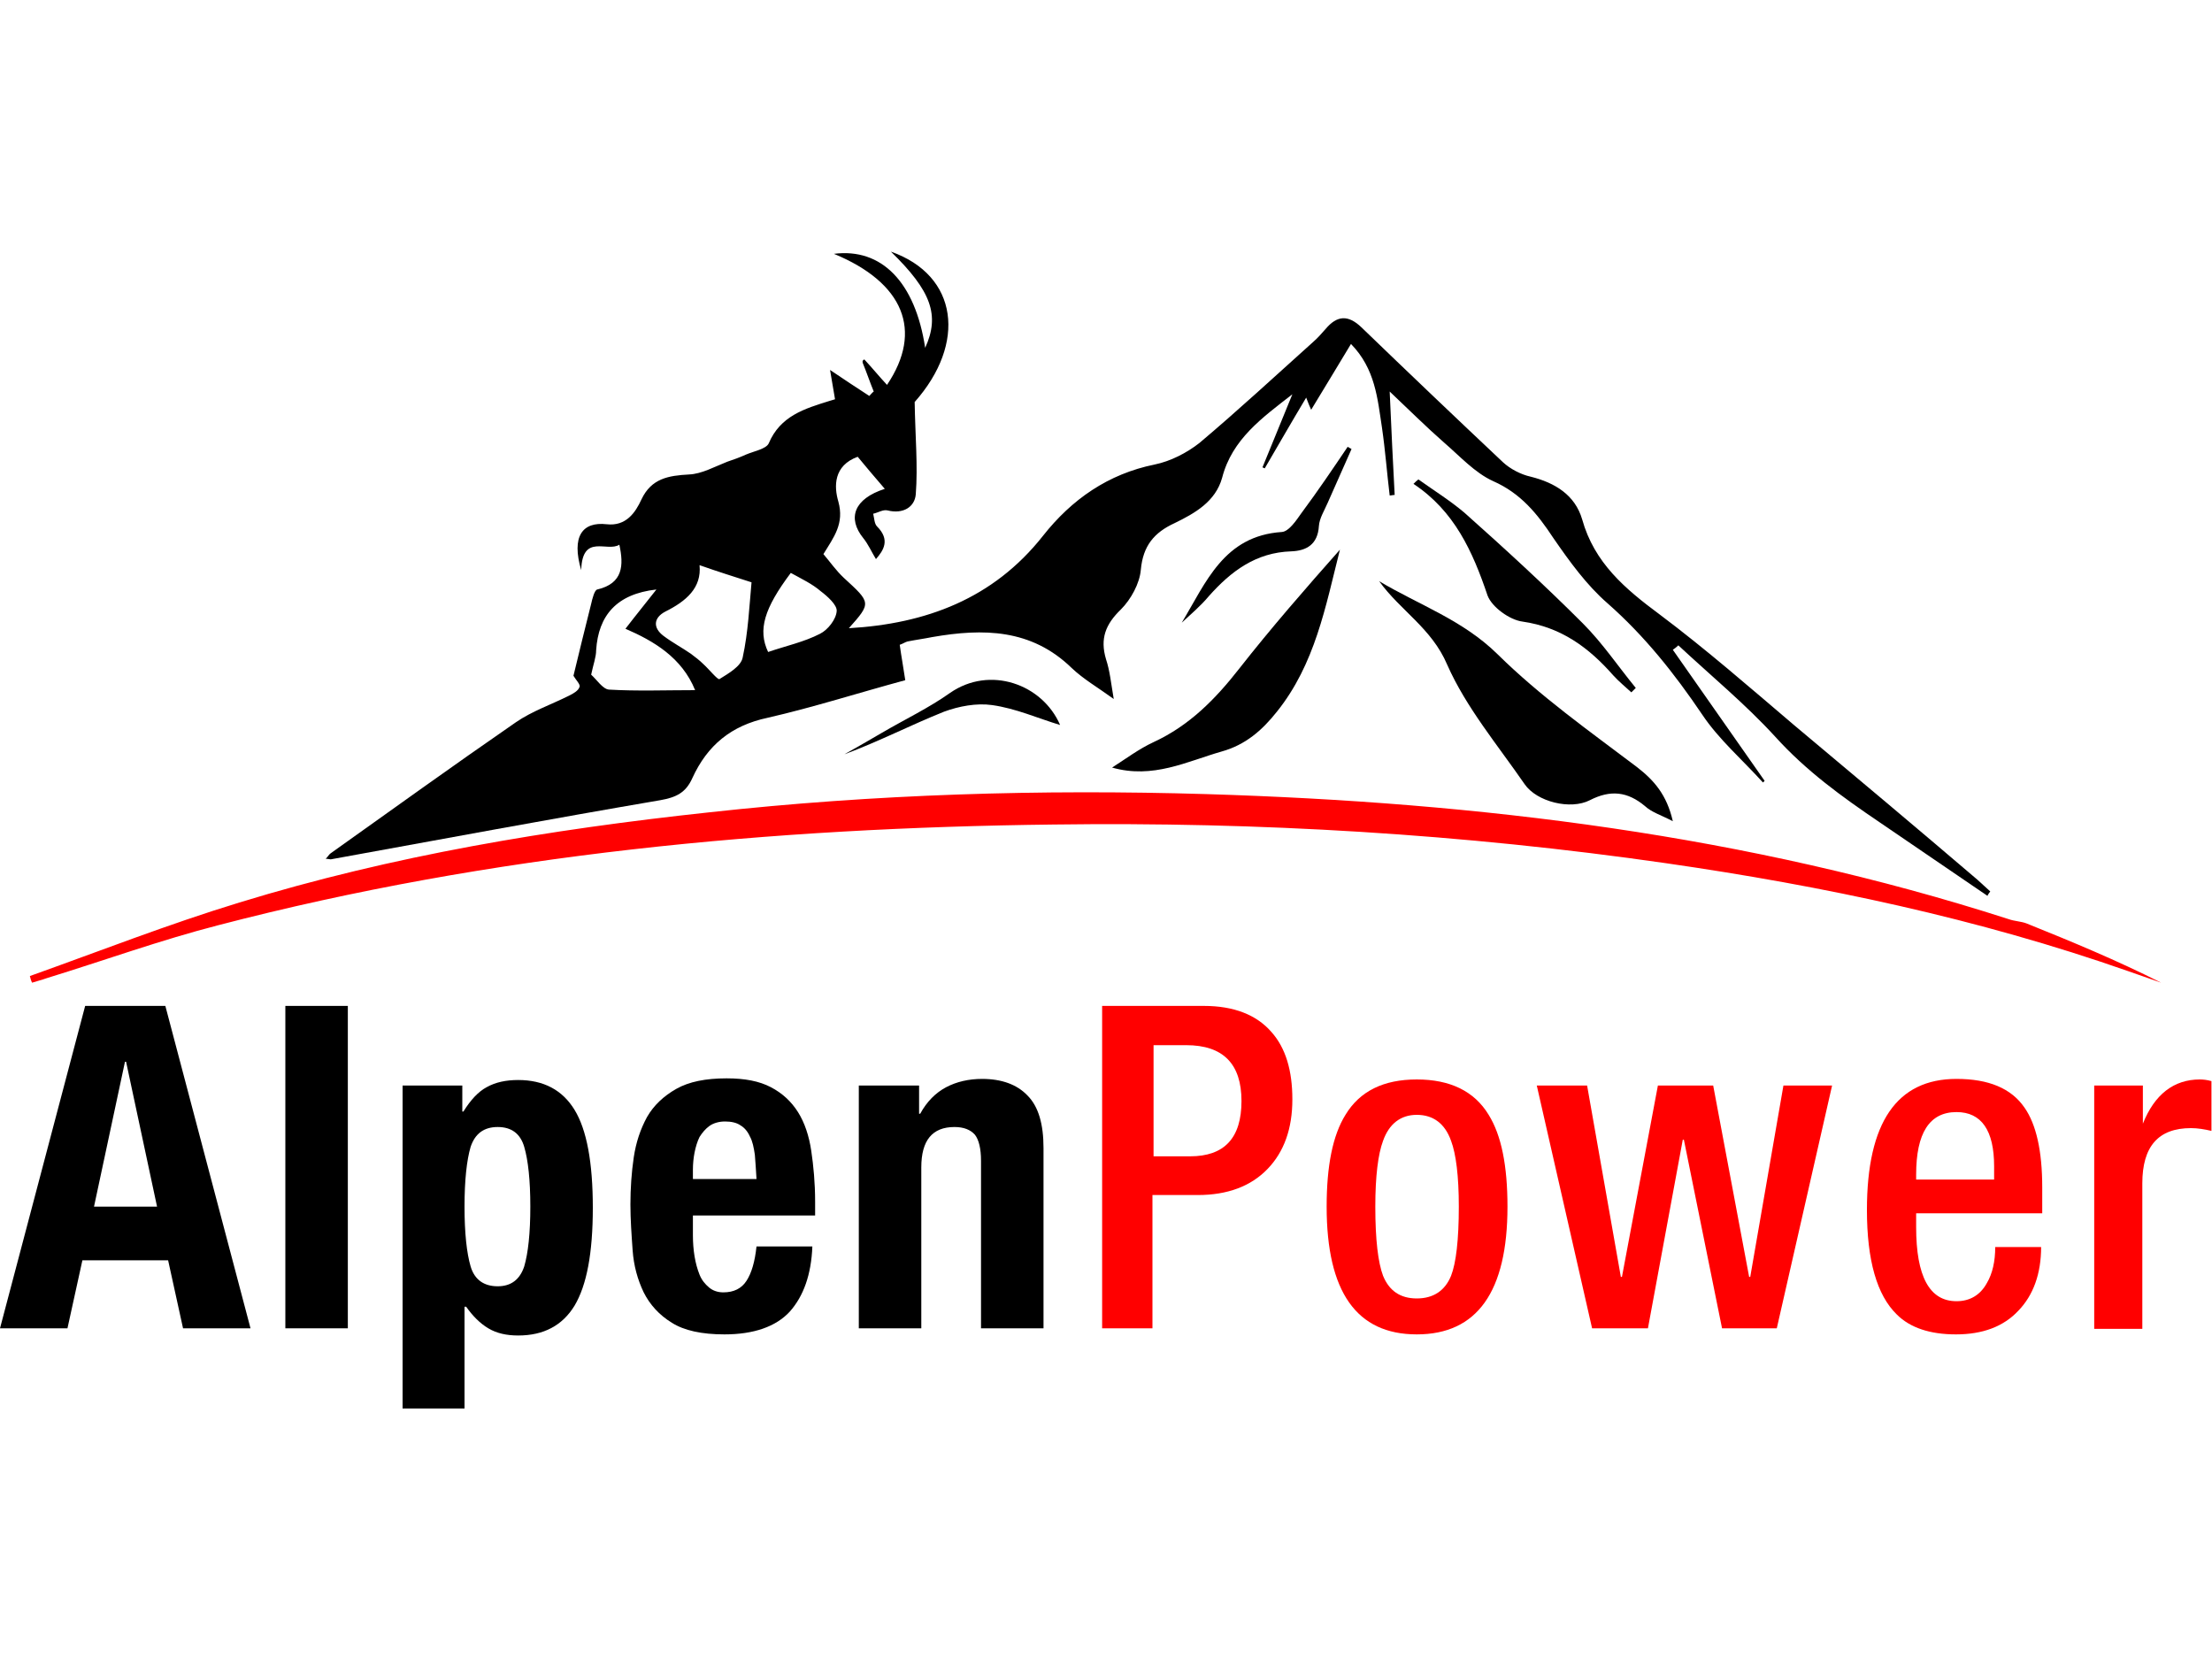 <?xml version="1.0" encoding="utf-8"?>
<!-- Generator: Adobe Illustrator 26.2.1, SVG Export Plug-In . SVG Version: 6.00 Build 0)  -->
<svg version="1.1" id="Ebene_1" xmlns="http://www.w3.org/2000/svg" xmlns:xlink="http://www.w3.org/1999/xlink" x="0px" y="0px"
	 width="400px" height="300px" viewBox="0 0 400 300" style="enable-background:new 0 0 400 300;" xml:space="preserve">
<style type="text/css">
	.st0{fill:#030303;}
	.st1{fill:#FDC402;}
	.st2{fill-rule:evenodd;clip-rule:evenodd;fill:#00010A;}
	.st3{fill:#01B2E2;}
	.st4{fill:#010101;}
	.st5{fill:#1D1D1B;}
	.st6{fill:#E5332A;}
	.st7{fill:none;}
	.st8{clip-path:url(#SVGID_00000165954829014592653410000000336621402920249769_);fill:#1D1D1B;}
	.st9{clip-path:url(#SVGID_00000174560109052179638840000006951161027734805667_);fill:#1D1D1B;}
	.st10{clip-path:url(#SVGID_00000018953151418257139030000014732930456816214194_);fill:#1D1D1B;}
	.st11{clip-path:url(#SVGID_00000124841865497561007240000008341501049390597285_);fill:#1D1D1B;}
	.st12{fill:#666666;}
	.st13{fill:url(#SVGID_00000121978278076235392580000001351202739986529162_);}
	.st14{fill:#FFFFFF;}
	.st15{fill:#E52329;}
	.st16{fill:#00BCE4;}
	.st17{enable-background:new    ;}
	.st18{fill:#FBB900;}
	.st19{fill:#E03123;}
	.st20{fill:#00B5D2;}
	.st21{fill:#1D1934;}
	.st22{fill-rule:evenodd;clip-rule:evenodd;fill:#FFFFFF;}
	.st23{fill:none;stroke:#E31837;stroke-width:3.229;}
	.st24{fill-rule:evenodd;clip-rule:evenodd;fill:#E31837;}
	.st25{fill:#CE0E2D;}
	.st26{fill:#E30613;}
	.st27{fill:#00AED1;}
	.st28{fill:#E64010;}
	.st29{fill:#E11F26;}
	.st30{fill:#FFDC00;}
	.st31{fill-rule:evenodd;clip-rule:evenodd;fill:#1D1D1B;}
	.st32{fill:#E3000E;}
	.st33{fill:#F9A11B;}
	.st34{fill:#006FB9;}
	.st35{fill:#03704A;}
	.st36{fill:url(#SVGID_00000176742724654635692120000009785034544884707478_);}
	.st37{fill:#D2D700;}
	.st38{fill:#5D0C07;}
	.st39{fill:#6A3F24;}
	.st40{fill:none;stroke:#6A3F24;stroke-width:1.274;}
	.st41{fill:#0D3474;}
	.st42{fill:#82808F;}
	.st43{fill:#D71920;}
	.st44{fill:#FFE500;}
	.st45{fill-rule:evenodd;clip-rule:evenodd;fill:#FFE500;}
	.st46{fill:#547797;}
	.st47{fill:#FFDD00;}
	.st48{fill:#1B5579;}
	.st49{fill:#003A5D;}
	.st50{fill:#FF4539;}
	.st51{fill:#CAD305;}
	.st52{fill:#034C97;}
	.st53{fill:#D65495;}
	.st54{fill:#706F6F;}
	.st55{fill:#F9B122;}
	.st56{fill:#1E181A;}
	.st57{fill:#EB3740;}
	.st58{fill:#231F20;}
	.st59{fill:#221E1F;}
	.st60{fill:#F4BB2D;}
	.st61{fill-rule:evenodd;clip-rule:evenodd;fill:#1E93D0;}
	.st62{fill:#580406;}
	.st63{fill:#58585A;}
	.st64{fill:#FEEA01;}
	.st65{fill:#432C24;}
	.st66{fill:#24A23F;}
	.st67{fill-rule:evenodd;clip-rule:evenodd;}
	.st68{fill-rule:evenodd;clip-rule:evenodd;fill:#6FAE11;}
	.st69{fill:#FF0101;}
	.st70{fill:#1B4298;}
	.st71{fill:#FFF200;}
	.st72{fill:#262021;}
	.st73{fill:#262020;}
	.st74{fill:#262121;}
	.st75{fill:#272121;}
	.st76{fill:#E91C24;}
	.st77{fill:#EA1C24;}
	.st78{fill:#261F20;}
	.st79{fill:#272021;}
	.st80{fill-rule:evenodd;clip-rule:evenodd;fill:#100D08;}
	.st81{filter:url(#Adobe_OpacityMaskFilter);}
	.st82{mask:url(#mask-2_00000141445060299673100320000006335381415183337868_);fill-rule:evenodd;clip-rule:evenodd;fill:#100D08;}
	.st83{filter:url(#Adobe_OpacityMaskFilter_00000161620857946475779430000002635275654832511633_);}
	.st84{mask:url(#mask-2_00000006699748463502611990000003307644677541013683_);fill-rule:evenodd;clip-rule:evenodd;fill:#100D08;}
	.st85{fill:#E6007E;}
	.st86{fill:#AEC90B;}
	.st87{fill:none;stroke:#1D1D1B;stroke-width:3.507;}
	.st88{fill-rule:evenodd;clip-rule:evenodd;fill:#1A3C80;}
	.st89{fill:#12294B;}
	.st90{fill:#0F0E0F;}
	.st91{fill:#41A6B5;}
	.st92{fill:#FF8300;}
	.st93{fill:#E71B39;}
	.st94{fill:#E61D25;}
	.st95{fill:#CF043C;}
	.st96{fill:#5E5E5D;}
	.st97{fill:#E5004E;}
	.st98{fill:#002E61;}
	.st99{fill:#FF0000;}
	.st100{fill:#EA662E;}
	.st101{fill:#F04F23;}
	.st102{fill:#C4D206;}
	.st103{fill:#C6252B;}
	.st104{fill:#005192;}
	.st105{fill:#ABC932;}
	.st106{fill:#F57722;}
	.st107{fill:#7C7C7C;}
	.st108{fill:#C7D22D;}
	.st109{fill:#009EE2;}
</style>
<g>
	<g>
		<path d="M156.3,65c1.4,1.5,2.7,3.1,4.1,4.6c6.6-9.8,3-18.5-9.6-23.7c8.6-1.1,14.7,5.1,16.5,17c2.7-5.9,1.1-10.3-6.2-17.4
			c12.2,4.3,13.7,16.6,4.3,27.2c0.1,6.2,0.6,11.5,0.2,16.7c-0.2,2.3-2.3,3.6-5.1,2.9c-0.8-0.2-1.7,0.4-2.6,0.6
			c0.2,0.8,0.2,1.8,0.7,2.3c2.4,2.4,1.2,4.3-0.2,5.9c-0.8-1.3-1.4-2.7-2.3-3.8c-2.9-3.6-1.7-7.1,3.9-8.9c-1.9-2.2-3.5-4.1-4.9-5.8
			c-4.4,1.6-4.3,5.4-3.5,8.1c1.1,4-0.8,6.4-2.7,9.5c1.2,1.4,2.3,3,3.7,4.3c4.9,4.5,5,4.5,0.9,9.1c13.9-0.8,26.1-5.3,35.1-16.7
			c5.2-6.6,11.8-11.2,20.2-12.9c2.9-0.6,5.8-2.1,8.1-3.9c7-5.9,13.8-12.2,20.6-18.3c0.8-0.7,1.5-1.5,2.2-2.3
			c2.1-2.5,4.1-2.6,6.5-0.3c8.5,8.2,17,16.3,25.6,24.4c1.3,1.2,3.2,2.2,5,2.6c4.4,1.1,8,3.3,9.3,7.7c2.2,7.9,7.8,12.6,14,17.2
			c8.4,6.3,16.3,13.2,24.3,20c11.1,9.3,22.2,18.6,33.2,28c0.8,0.7,1.5,1.4,2.3,2.1c-0.2,0.3-0.4,0.5-0.5,0.8
			c-6.5-4.4-13-8.9-19.5-13.3c-6.8-4.6-13.3-9.3-18.9-15.5c-5.4-5.9-11.6-11-17.5-16.5c-0.3,0.3-0.7,0.6-1,0.8
			c5.5,7.9,11.1,15.8,16.6,23.7c-0.1,0.1-0.2,0.2-0.3,0.3c-3.7-4.1-8-7.8-11-12.3c-5-7.4-10.4-14.2-17.1-20.1
			c-3.8-3.3-6.9-7.6-9.8-11.8c-2.9-4.4-5.9-8.1-10.9-10.3c-3.3-1.5-6-4.5-8.9-7c-3.2-2.8-6.2-5.8-9.8-9.2c0.3,7.1,0.6,12.9,0.9,18.7
			c-0.3,0-0.6,0.1-0.9,0.1c-0.5-4.1-0.8-8.2-1.4-12.3c-0.8-5.2-1.2-10.6-5.6-15.1c-2.5,4.1-4.8,8-7.2,11.9c-0.3-0.7-0.5-1.1-0.9-2.2
			c-2.7,4.5-5.1,8.7-7.5,12.8c-0.1-0.1-0.3-0.1-0.4-0.2c1.8-4.4,3.6-8.8,5.4-13.2c-5.4,4.2-10.9,8.1-12.7,15.1
			c-1.2,4.3-4.9,6.4-8.6,8.2c-3.7,1.7-5.7,4.1-6.1,8.4c-0.2,2.5-1.8,5.4-3.6,7.2c-2.8,2.7-3.8,5.3-2.7,9c0.7,2.1,0.9,4.3,1.4,7.2
			c-2.9-2.1-5.5-3.6-7.6-5.6c-7.3-7.1-16-7.2-25.2-5.6c-1.5,0.3-3,0.5-4.5,0.8c-0.4,0.1-0.8,0.4-1.4,0.6c0.3,2.2,0.7,4.3,1,6.4
			c-8.5,2.3-16.6,4.9-24.9,6.8c-6.6,1.4-10.9,5-13.6,10.9c-1.2,2.7-3,3.5-5.8,4c-19.9,3.4-39.8,7.1-59.6,10.7
			c-0.2,0-0.4-0.1-0.9-0.1c0.4-0.4,0.6-0.8,0.9-1c11.1-7.9,22.2-15.9,33.5-23.7c2.9-2,6.4-3.2,9.6-4.8c0.8-0.4,1.7-0.9,1.9-1.6
			c0.2-0.4-0.7-1.3-1.1-2c1-4.2,2.1-8.6,3.2-13c0.2-0.9,0.6-2.5,1.1-2.6c4.7-1.1,4.8-4.4,4-8.1c-2.2,1.4-6.7-2.1-6.9,4.6
			c-1.8-6.1,0.2-8.8,4.6-8.3c3.5,0.4,5.2-2.1,6.3-4.5c1.8-3.8,4.9-4.3,8.6-4.5c2.3-0.1,4.6-1.4,6.9-2.3c1.2-0.4,2.3-0.8,3.4-1.3
			c1.4-0.6,3.6-1,4.1-2c2.1-5,6.5-6.3,11-7.7c0.3-0.1,0.7-0.2,1-0.3c-0.3-1.7-0.6-3.5-0.9-5.3c2.5,1.7,4.8,3.2,7.1,4.7
			c0.3-0.3,0.5-0.6,0.8-0.8c-0.7-1.7-1.3-3.5-2-5.2C155.9,65.2,156.1,65.1,156.3,65z M126.5,102.2c0.4,4.1-2.4,6.5-6.2,8.4
			c-2.1,1.1-2.3,2.9-0.3,4.4c1.6,1.2,3.3,2.1,4.9,3.2c0.8,0.6,1.6,1.2,2.3,1.9c1,0.9,2.6,2.9,2.9,2.7c1.6-1,3.9-2.3,4.2-3.9
			c1-4.6,1.2-9.3,1.6-13.6C132.8,104.3,129.9,103.4,126.5,102.2z M106.9,122c1,0.9,2.1,2.6,3.2,2.7c5.1,0.3,10.2,0.1,15.6,0.1
			c-2.4-5.9-7.5-8.9-12.6-11.1c2-2.6,3.8-4.8,5.6-7.1c-7.2,0.8-10.5,4.7-10.9,11C107.8,118.8,107.3,120.1,106.9,122z M143,103.6
			c-4.8,6.4-6,10.3-4.1,14.3c3.2-1.1,6.5-1.8,9.4-3.3c1.4-0.7,2.9-2.6,3-4.1c0.1-1.1-1.7-2.7-2.9-3.6
			C146.9,105.6,145,104.7,143,103.6z"/>
		<path class="st99" d="M5.4,176.5c12.6-4.5,25.1-9.4,37.9-13.3c27.7-8.5,56.1-13.2,84.9-16.3c29.9-3.3,60-4.2,90-3.3
			c49.3,1.5,97.8,7.4,145,22.6c1.1,0.4,2.3,0.4,3.3,0.8c8.2,3.3,16.4,6.7,24.3,10.7c-2-0.7-4-1.4-6-2.1
			c-27.1-9.5-55.1-15.4-83.5-19.5c-36.8-5.3-73.7-7.5-110.8-7c-51,0.6-101.5,5.3-151,18.2c-10.5,2.7-20.7,6.4-31.1,9.6
			c-0.8,0.3-1.7,0.5-2.6,0.8C5.6,177.3,5.5,176.9,5.4,176.5z"/>
		<path d="M249.4,105.1c7.2,4.3,15.1,7,21.4,13.2c7.7,7.6,16.6,13.9,25.2,20.4c3.1,2.4,5.4,5,6.5,9.8c-2.1-1.1-3.8-1.6-5-2.7
			c-3.2-2.7-6.3-3-10-1.1c-3.5,1.8-9.6,0.3-11.8-2.9c-4.9-7.1-10.6-13.9-14-21.6C258.9,113.6,253.2,110.4,249.4,105.1z"/>
		<path d="M201.1,138.8c2.5-1.6,4.9-3.4,7.5-4.6c6.5-3,11.2-7.8,15.5-13.3c5.8-7.4,12-14.5,18.2-21.5c-2.6,10.3-4.5,20.7-11.4,29.3
			c-2.7,3.4-5.7,6-10,7.2C214.6,137.7,208.5,140.9,201.1,138.8z"/>
		<path d="M295,125.2c-1.1-1-2.3-2-3.3-3.1c-4.4-5-9.4-8.7-16.4-9.7c-2.3-0.3-5.5-2.6-6.3-4.7c-2.7-8-6-15.3-13.4-20.2
			c0.3-0.3,0.6-0.6,0.9-0.8c2.8,2,5.7,3.8,8.3,6c7.3,6.5,14.5,13.1,21.4,20c3.6,3.6,6.4,7.8,9.6,11.7
			C295.6,124.6,295.3,124.9,295,125.2z"/>
		<path d="M213.7,112.6c4.4-7.3,7.6-15.7,18.1-16.4c1.3-0.1,2.6-2.1,3.6-3.5c2.9-3.9,5.6-7.9,8.3-11.9c0.2,0.1,0.5,0.3,0.7,0.4
			c-1.4,3.2-2.9,6.5-4.3,9.7c-0.6,1.4-1.5,2.8-1.6,4.2c-0.2,3.4-2.3,4.5-5,4.6c-6.4,0.2-10.9,3.6-14.9,8.1
			C217.1,109.6,215.3,111.1,213.7,112.6z"/>
		<path d="M191.7,131.1c-4-1.2-8-3-12.3-3.6c-2.8-0.4-6,0.2-8.7,1.2c-6,2.4-11.8,5.4-18,7.7c2.3-1.3,4.6-2.6,6.8-3.9
			c4.1-2.4,8.5-4.5,12.3-7.2C179,120.3,188.5,123.7,191.7,131.1z"/>
	</g>
	<g>
		<path d="M15.4,181.9h14.5l15.4,58.3H33.1l-2.7-12.3H14.9l-2.7,12.3H0L15.4,181.9z M17,218.2h11.4L22.8,192h-0.2L17,218.2z"/>
		<path d="M51.6,181.9h11.3v58.3H51.6V181.9z"/>
		<path d="M72.8,196.3h10.8v4.7h0.2c1.3-2.1,2.7-3.6,4.2-4.4c1.6-0.9,3.5-1.3,5.7-1.3c4.6,0,8,1.8,10.2,5.4
			c2.2,3.6,3.3,9.5,3.3,17.7c0,8.2-1.1,14-3.3,17.7c-2.2,3.6-5.6,5.4-10.2,5.4c-2.1,0-3.9-0.4-5.4-1.3c-1.5-0.9-2.8-2.2-4-3.9H84
			v18.4H72.8V196.3z M84,218.2c0,4.8,0.4,8.4,1.1,10.8c0.7,2.4,2.4,3.6,4.9,3.6c2.4,0,4-1.2,4.8-3.6c0.7-2.4,1.1-6,1.1-10.8
			c0-4.8-0.4-8.4-1.1-10.8c-0.7-2.4-2.3-3.6-4.8-3.6c-2.5,0-4.1,1.2-4.9,3.6C84.4,209.8,84,213.4,84,218.2z"/>
		<path d="M125.3,219.9v3.5c0,1.3,0.1,2.6,0.3,3.8c0.2,1.2,0.5,2.3,0.9,3.3c0.4,1,1,1.7,1.7,2.3c0.7,0.6,1.6,0.9,2.6,0.9
			c1.9,0,3.3-0.7,4.2-2.1c0.9-1.4,1.5-3.4,1.8-6.2h10.1c-0.2,5.1-1.6,9-4.1,11.8c-2.5,2.7-6.5,4.1-11.8,4.1c-4.1,0-7.3-0.7-9.5-2.1
			c-2.3-1.4-4-3.3-5.1-5.5c-1.1-2.3-1.8-4.8-2-7.6c-0.2-2.8-0.4-5.6-0.4-8.3c0-2.9,0.2-5.8,0.6-8.5c0.4-2.7,1.2-5.1,2.4-7.3
			c1.2-2.1,3-3.8,5.3-5.1c2.3-1.3,5.3-1.9,9.1-1.9c3.3,0,5.9,0.5,8,1.6c2.1,1.1,3.7,2.6,4.9,4.5c1.2,1.9,2,4.3,2.4,7
			c0.4,2.7,0.7,5.8,0.7,9.2v2.5H125.3z M136.8,213.2c-0.1-1.7-0.2-3.2-0.3-4.4c-0.2-1.3-0.4-2.4-0.9-3.3c-0.4-0.9-1-1.6-1.7-2
			c-0.7-0.5-1.7-0.7-2.8-0.7s-2.1,0.3-2.8,0.8c-0.7,0.5-1.3,1.2-1.8,2c-0.4,0.8-0.7,1.8-0.9,2.8c-0.2,1-0.3,2.1-0.3,3.1v1.7H136.8z"
			/>
		<path d="M155.4,196.3h10.8v5.1h0.2c1.2-2.2,2.8-3.8,4.7-4.8c1.9-1,4.1-1.5,6.5-1.5c3.5,0,6.3,1,8.2,3c2,2,2.9,5.2,2.9,9.5v32.6
			h-11.3v-30.3c0-2.2-0.4-3.8-1.1-4.7c-0.8-0.9-2-1.4-3.7-1.4c-4,0-6,2.4-6,7.3v29.1h-11.3V196.3z"/>
		<path class="st99" d="M199.3,240.2v-58.3h18.4c5.4,0,9.5,1.6,12.2,4.7c2.6,2.9,3.8,7,3.8,12.2c0,5.3-1.5,9.5-4.5,12.6
			c-3,3.1-7.2,4.7-12.6,4.7h-8.2v24.1H199.3z M208.6,188.9v20.2h6.6c6.2,0,9.3-3.3,9.3-10c0-6.7-3.3-10.1-10-10.1H208.6z"/>
		<path class="st99" d="M239.9,218.2c0-7.4,1.1-12.9,3.4-16.6c2.6-4.3,6.9-6.4,12.9-6.4c6,0,10.4,2.1,13,6.4
			c2.3,3.7,3.4,9.2,3.4,16.6c0,15.4-5.5,23.1-16.4,23.1C245.3,241.3,239.9,233.6,239.9,218.2z M248.7,218.2c0,6,0.5,10.1,1.4,12.5
			c1.1,2.7,3.1,4.1,6.1,4.1c3,0,5.1-1.4,6.2-4.1c0.9-2.3,1.4-6.5,1.4-12.5c0-5.5-0.5-9.5-1.4-11.9c-1.1-3.1-3.2-4.7-6.2-4.7
			c-2.9,0-5,1.6-6.1,4.7C249.2,208.7,248.7,212.7,248.7,218.2z"/>
		<path class="st99" d="M287.9,240.2l-10-43.9h9.1l6.1,34.6h0.2l6.5-34.6h10l6.5,34.6h0.2l6-34.6h8.8l-10,43.9h-9.9l-6.9-34.1h-0.2
			l-6.3,34.1H287.9z"/>
		<path class="st99" d="M369.4,219.4h-22.9v2.5c0,8.9,2.4,13.4,7.3,13.4c2.4,0,4.3-1.1,5.5-3.3c1-1.7,1.5-3.9,1.5-6.5h8.3
			c0,4.8-1.4,8.7-4.1,11.5c-2.7,2.9-6.5,4.3-11.3,4.3c-4.7,0-8.3-1.2-10.7-3.6c-3.6-3.5-5.4-9.8-5.4-18.9c0-15.8,5.4-23.7,16.2-23.7
			c5.8,0,9.9,1.7,12.3,5.2c2.1,3,3.2,7.8,3.2,14.4V219.4z M346.5,213.3h14.1v-2.4c0-6.5-2.3-9.8-6.8-9.8c-4.9,0-7.3,3.8-7.3,11.3
			V213.3z"/>
		<path class="st99" d="M378.7,240.2v-43.9h8.8v6.9c2.1-5.3,5.6-8,10.3-8c0.7,0,1.4,0.1,2.1,0.3v9c-1.3-0.3-2.5-0.5-3.7-0.5
			c-5.9,0-8.8,3.3-8.8,10v26.3H378.7z"/>
	</g>
</g>
</svg>
